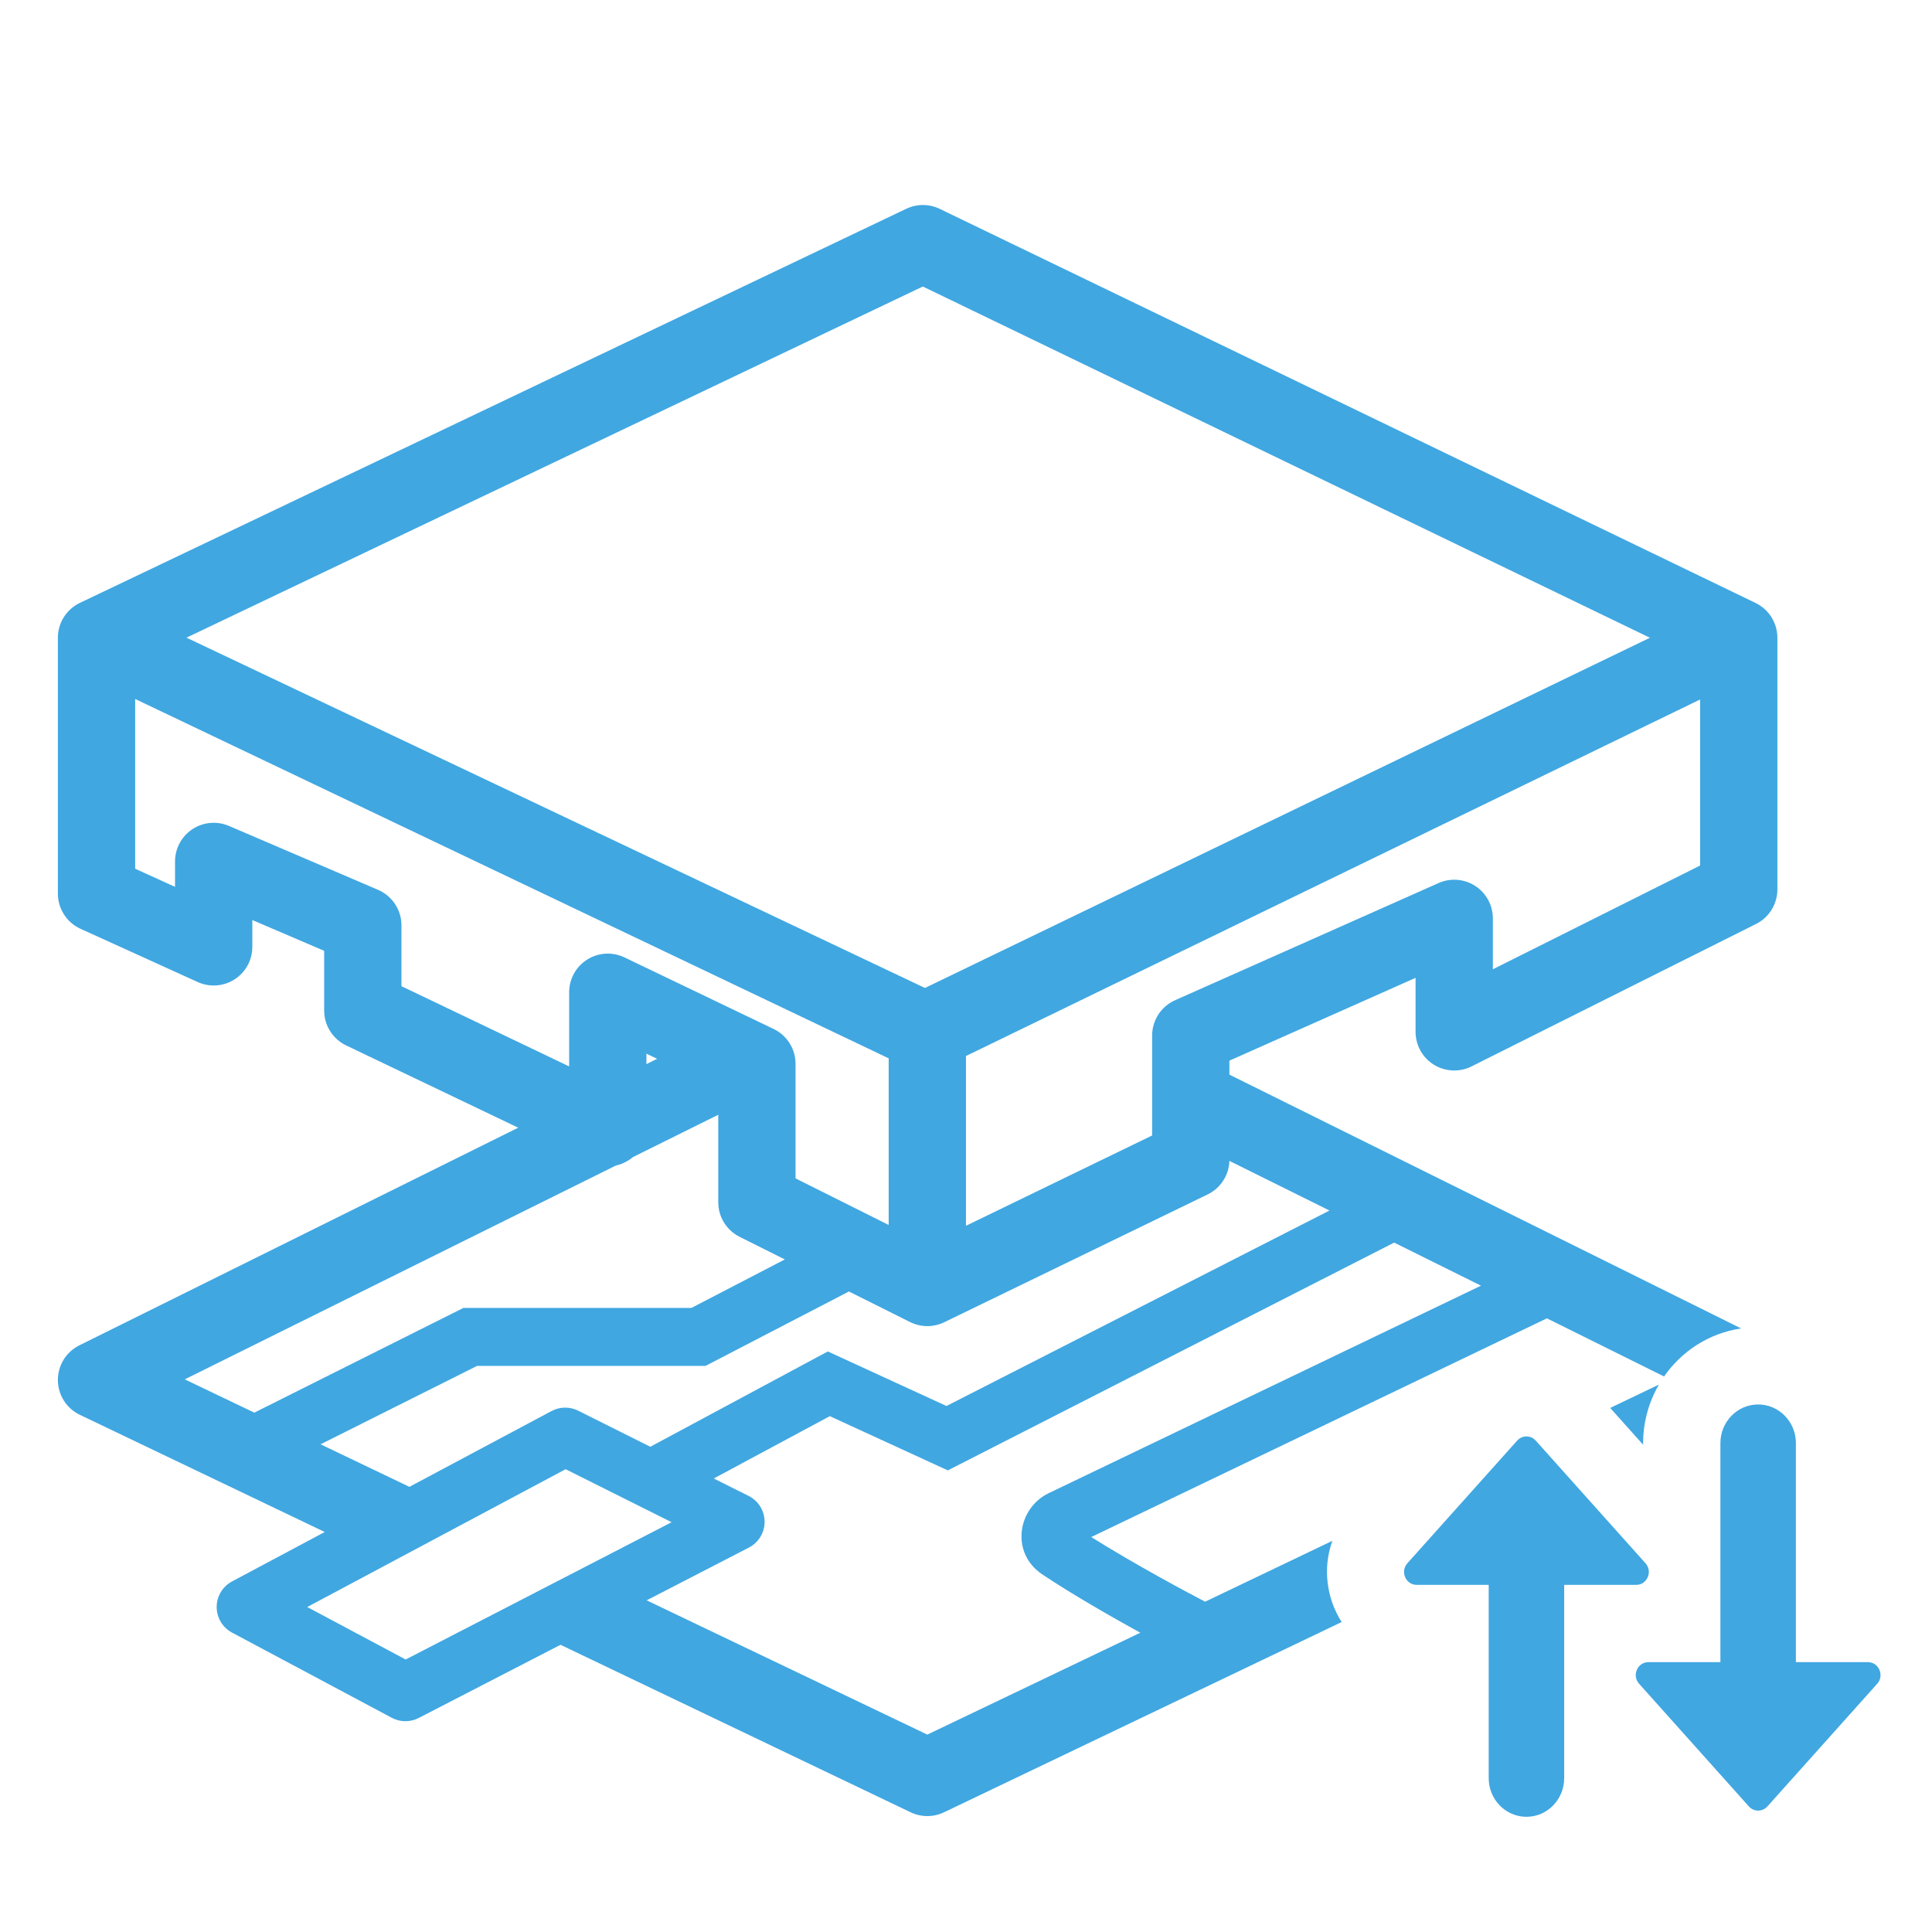 <svg width="100" height="100" viewBox="0 0 100 100" fill="none" xmlns="http://www.w3.org/2000/svg">
<path fill-rule="evenodd" clip-rule="evenodd" d="M46.91 10.806C47.458 10.545 48.094 10.547 48.641 10.811L90.867 31.209C91.558 31.543 91.997 32.243 91.997 33.01L91.997 33.028V46.035C91.997 46.792 91.57 47.485 90.893 47.824L76.166 55.197C75.546 55.507 74.809 55.474 74.219 55.11C73.629 54.746 73.27 54.102 73.27 53.408V50.613L63.634 54.899V55.623L90.121 68.759C88.451 69.005 87.039 69.942 86.132 71.246L80.067 68.237L56.483 79.557C58.725 80.967 61.619 82.516 62.379 82.903L68.963 79.753C68.453 81.161 68.662 82.737 69.444 83.957L48.861 93.804C48.316 94.065 47.681 94.065 47.135 93.804L29.012 85.134L21.672 88.922C21.235 89.148 20.713 89.145 20.279 88.913L12.009 84.503C11.52 84.242 11.215 83.733 11.215 83.179C11.215 82.625 11.52 82.116 12.009 81.856L16.809 79.296L4.133 73.231C3.443 72.901 3.002 72.206 2.996 71.441C2.991 70.676 3.422 69.975 4.107 69.635L26.823 58.37L17.916 54.11C17.221 53.778 16.779 53.076 16.779 52.306V49.214L13.06 47.621V49.01C13.06 49.69 12.715 50.323 12.143 50.691C11.572 51.059 10.852 51.112 10.233 50.83L4.168 48.074C3.454 47.749 2.996 47.037 2.996 46.253V33.01C2.996 32.239 3.439 31.537 4.135 31.205L46.91 10.806ZM62.507 61.824C63.178 61.498 63.61 60.828 63.633 60.087L68.814 62.657L48.99 72.774L42.847 69.951L33.66 74.884L29.925 73.016C29.49 72.799 28.977 72.806 28.548 73.035L21.191 76.958L16.591 74.757L24.695 70.698L36.519 70.698L43.94 66.847L47.091 68.422C47.187 68.471 47.286 68.512 47.388 68.544C47.778 68.669 48.195 68.671 48.584 68.552C48.687 68.521 48.787 68.481 48.885 68.433L62.507 61.824ZM38.283 64.018L40.623 65.188L35.787 67.698L23.986 67.698L13.164 73.118L9.563 71.395L31.885 60.324C32.109 60.276 32.326 60.188 32.525 60.062C32.607 60.011 32.684 59.954 32.757 59.892L37.177 57.7V62.229C37.177 62.987 37.605 63.679 38.283 64.018ZM34.014 54.803L33.459 55.079V54.537L34.014 54.803ZM45.998 54.779V63.404L41.177 60.993V55.062C41.177 54.293 40.736 53.592 40.042 53.259L32.324 49.556C31.704 49.259 30.975 49.3 30.394 49.666C29.812 50.033 29.459 50.672 29.459 51.359V55.197L20.779 51.045V47.895C20.779 47.095 20.302 46.372 19.567 46.057L11.848 42.749C11.23 42.484 10.521 42.548 9.96 42.918C9.398 43.288 9.06 43.915 9.06 44.587V45.904L6.996 44.965V36.179L45.998 54.779ZM49.998 63.447L59.634 58.772V53.599C59.634 52.809 60.099 52.093 60.821 51.772L74.457 45.708C75.076 45.432 75.792 45.489 76.36 45.858C76.928 46.227 77.27 46.858 77.27 47.535V50.17L87.997 44.8V36.205L49.998 54.66V63.447ZM85.399 33.01L47.876 51.137L9.652 33.005L47.765 14.83L85.399 33.01ZM36.944 76.526L38.746 77.427C39.251 77.68 39.571 78.194 39.575 78.759C39.579 79.324 39.265 79.843 38.763 80.102L33.471 82.833L47.998 89.783L59.022 84.509C57.49 83.666 55.465 82.505 53.947 81.489C52.287 80.378 52.668 78.061 54.279 77.287L76.657 66.546L72.161 64.317L49.059 76.107L42.951 73.3L36.944 76.526ZM29.276 76.046L15.902 83.179L20.996 85.896L34.763 78.79L29.276 76.046Z" fill="#40A7E1"/>
<path d="M85.171 80.914C85.554 81.342 85.258 82.032 84.691 82.032H80.962V92.036C80.962 93.141 80.087 94.037 79.009 94.037C77.93 94.037 77.055 93.141 77.055 92.036V82.032H73.326C72.76 82.032 72.463 81.342 72.846 80.914L78.529 74.565C78.787 74.277 79.231 74.277 79.489 74.565L85.171 80.914Z" fill="#40A7E1"/>
<path d="M83.343 72.874L85.048 74.779V74.696C85.048 73.605 85.343 72.566 85.864 71.667L83.343 72.874Z" fill="#40A7E1"/>
<path d="M89.048 74.696C89.048 73.591 89.922 72.695 91.001 72.695C92.08 72.695 92.955 73.591 92.955 74.696V86.033H96.684C97.25 86.033 97.547 86.723 97.164 87.151L91.481 93.5C91.223 93.789 90.779 93.789 90.521 93.5L84.839 87.151C84.456 86.723 84.752 86.033 85.319 86.033H89.048V74.696Z" fill="#40A7E1"/>
</svg>
